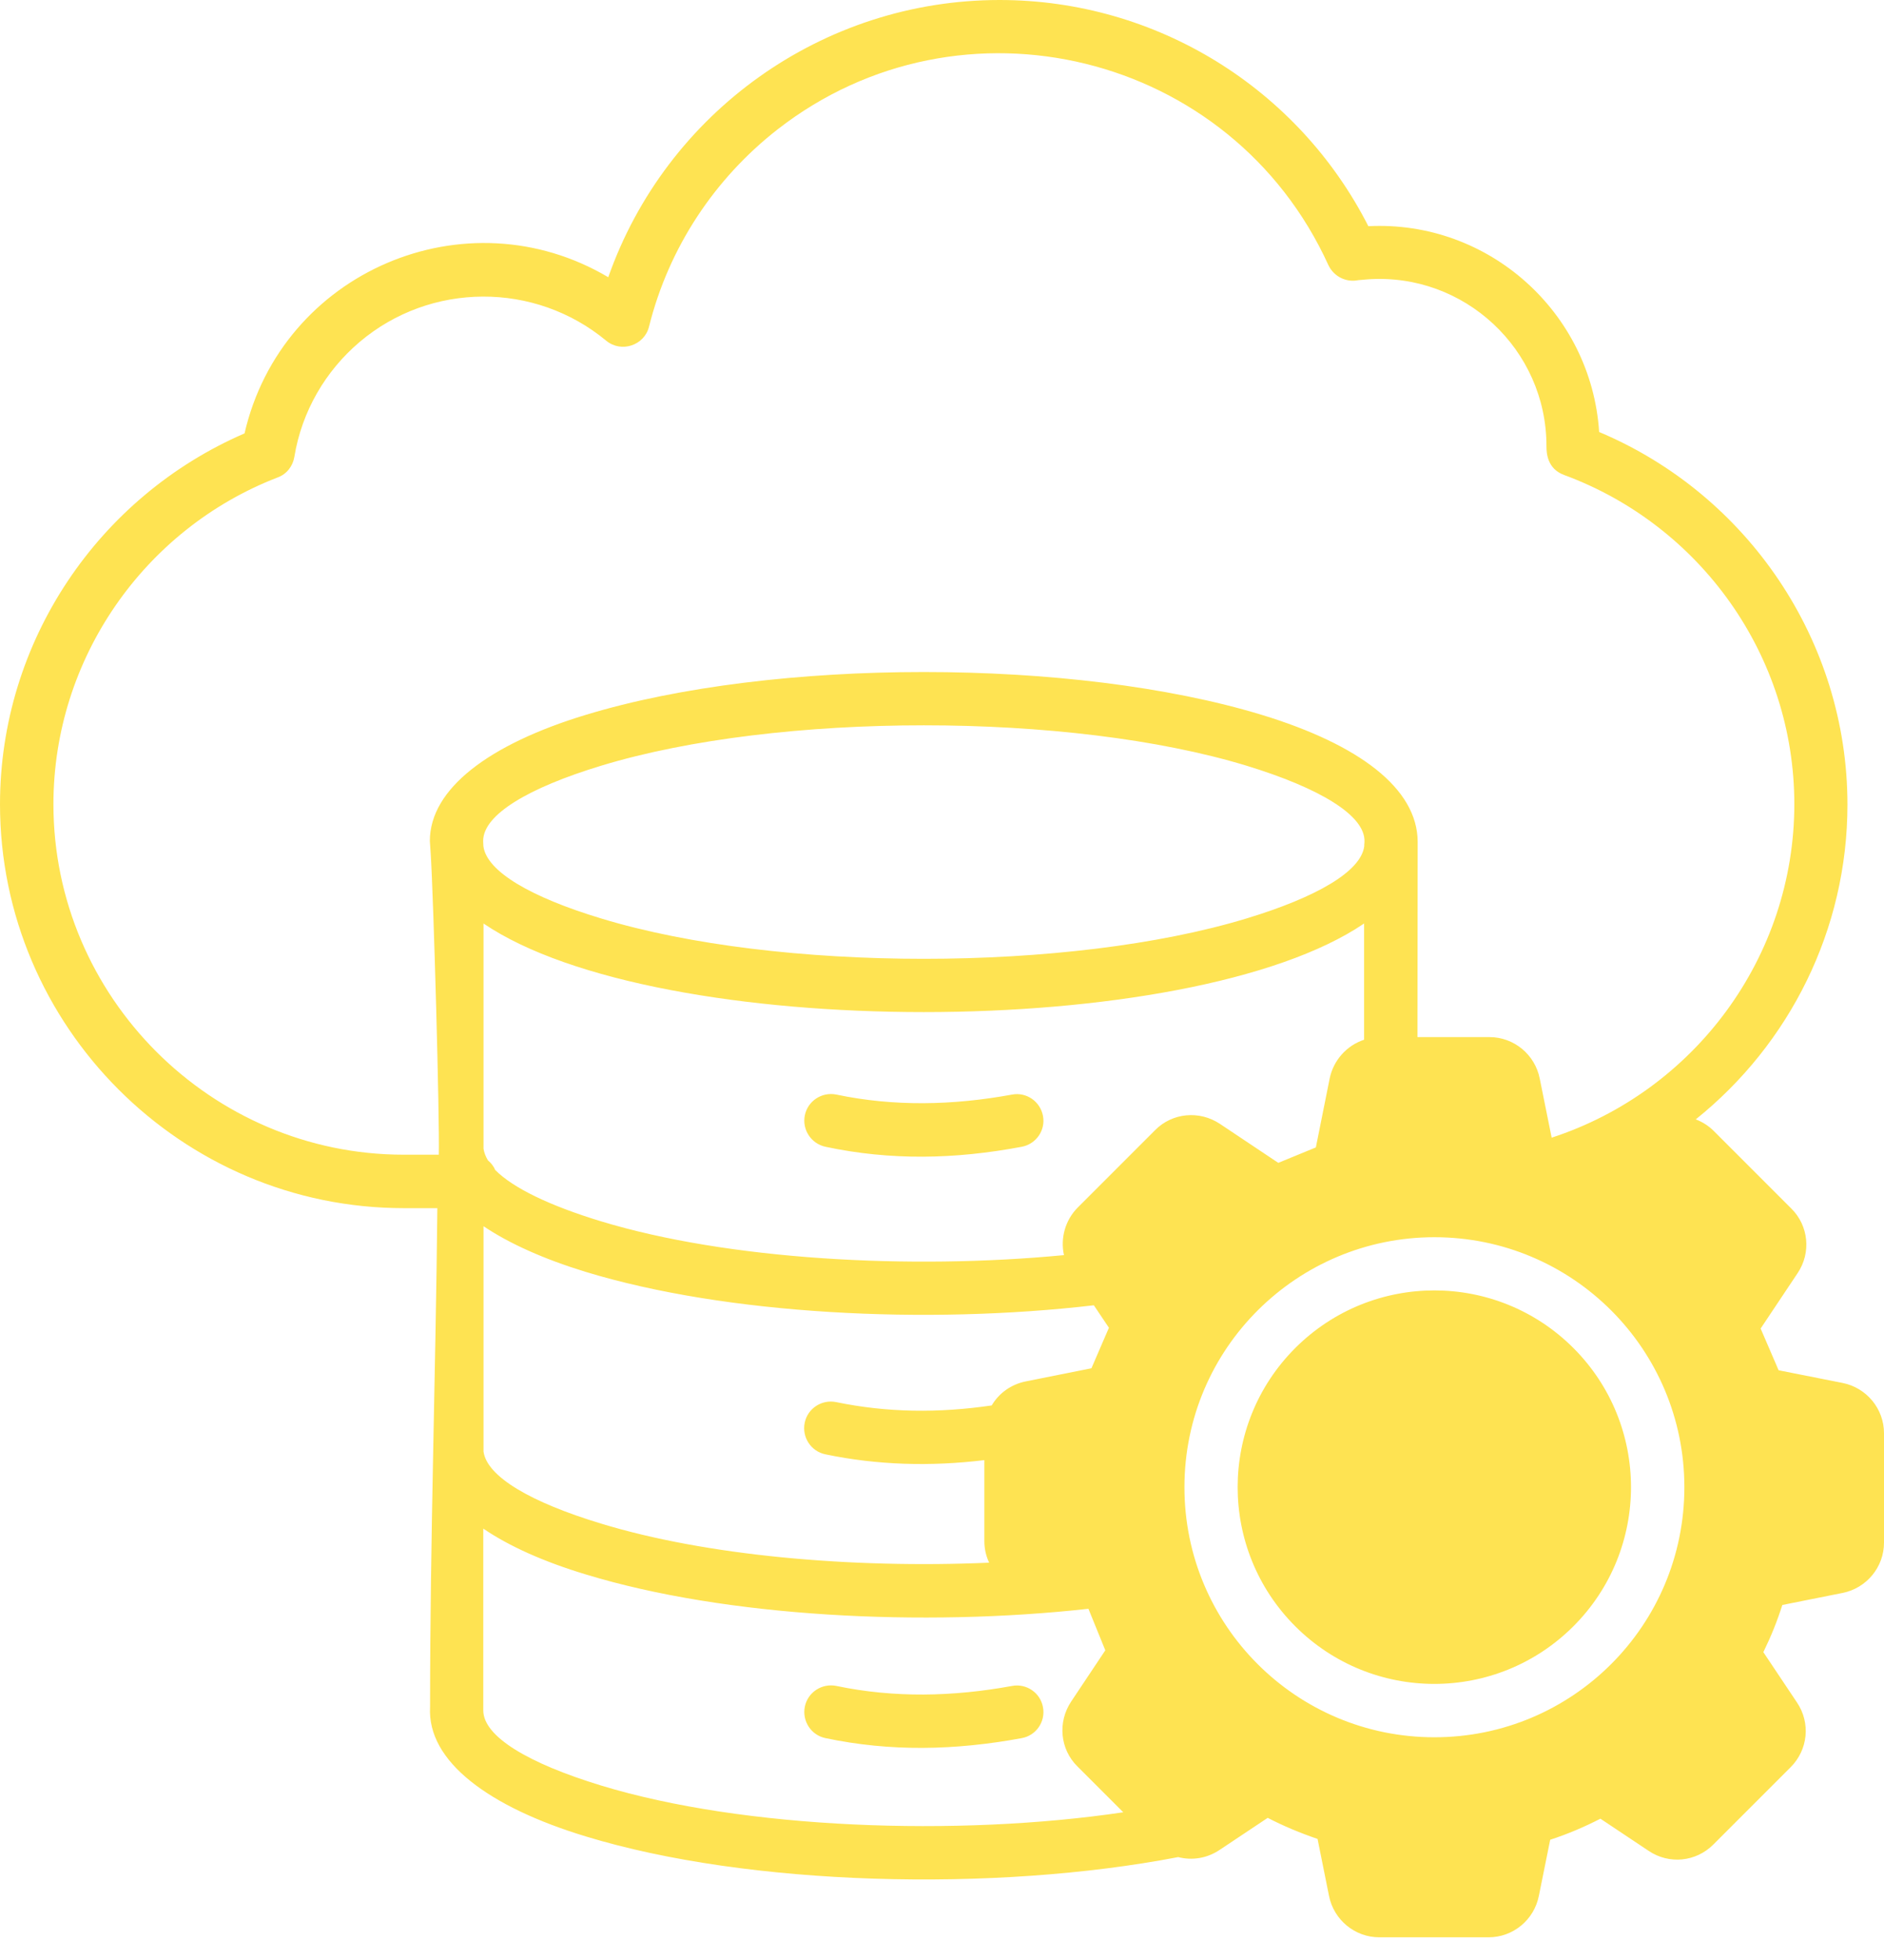 <svg width="50" height="52" viewBox="0 0 50 52" fill="none" xmlns="http://www.w3.org/2000/svg">
<path fill-rule="evenodd" clip-rule="evenodd" d="M36.206 22.452V22.419C36.206 22.396 36.206 22.373 36.212 22.357L36.206 22.452ZM36.212 22.331C36.239 21.632 35.016 20.906 33.083 20.315C28.387 18.886 20.655 18.886 15.953 20.315C14.021 20.902 12.823 21.615 12.823 22.308V22.324L12.829 22.452C12.918 23.122 14.091 23.804 15.953 24.367C20.649 25.795 28.38 25.795 33.083 24.367C34.942 23.802 36.118 23.122 36.206 22.452L36.212 22.331ZM12.949 30.785C12.887 30.68 12.848 30.579 12.832 30.475V24.501C17.445 27.635 31.588 27.635 36.202 24.501V27.585C35.742 27.736 35.388 28.128 35.288 28.615L34.922 30.442L33.925 30.851L32.373 29.815C31.831 29.456 31.112 29.521 30.657 29.982L28.602 32.037C28.27 32.37 28.138 32.851 28.237 33.299C24.155 33.691 19.32 33.426 15.947 32.401C14.601 31.992 13.617 31.521 13.14 31.038C13.103 30.942 13.031 30.853 12.949 30.785ZM38.068 32.824C34.435 32.824 31.434 35.764 31.434 39.457C31.434 43.124 34.402 46.091 38.068 46.091C41.734 46.091 44.702 43.123 44.702 39.457C44.702 35.793 41.734 32.824 38.068 32.824ZM41.757 35.764C43.795 37.803 43.795 41.108 41.757 43.146C39.718 45.185 36.414 45.185 34.375 43.146C32.337 41.108 32.337 37.803 34.375 35.764C36.418 33.726 39.718 33.726 41.757 35.764ZM29.03 34.63C24.605 35.146 19.289 34.885 15.544 33.744C14.443 33.407 13.522 32.996 12.832 32.532V38.508C12.92 39.178 14.094 39.86 15.955 40.423C18.72 41.266 22.556 41.619 26.251 41.459C26.169 41.282 26.124 41.093 26.124 40.888V38.738C24.696 38.911 23.284 38.872 21.905 38.584C21.523 38.506 21.278 38.13 21.356 37.748C21.434 37.365 21.81 37.121 22.192 37.199C23.549 37.48 24.918 37.493 26.319 37.287C26.512 36.96 26.835 36.728 27.221 36.65L28.966 36.301L29.43 35.226L29.03 34.63ZM28.886 42.682L29.334 43.784L28.426 45.146C28.066 45.689 28.132 46.408 28.592 46.862L29.811 48.081C25.413 48.734 19.737 48.525 15.956 47.372C14.024 46.784 12.826 46.071 12.826 45.378V40.555C13.518 41.026 14.437 41.435 15.538 41.768C19.256 42.904 24.494 43.169 28.886 42.682ZM31.268 49.27C31.64 49.365 32.032 49.303 32.365 49.081L33.644 48.229C34.059 48.444 34.513 48.633 34.967 48.788L35.271 50.3C35.399 50.937 35.958 51.398 36.605 51.398H39.507C40.154 51.398 40.713 50.937 40.84 50.3L41.141 48.81C41.611 48.656 42.032 48.477 42.474 48.251L43.753 49.104C44.295 49.47 45.01 49.398 45.469 48.938L47.524 46.883C47.984 46.422 48.056 45.709 47.69 45.167L46.798 43.833C47.004 43.411 47.158 43.029 47.302 42.581L48.903 42.261C49.54 42.133 50 41.574 50 40.927V38.025C50 37.378 49.54 36.819 48.903 36.691L47.203 36.354L46.726 35.247L47.706 33.779C48.072 33.237 48 32.517 47.54 32.063L45.485 30.008C45.347 29.87 45.181 29.764 45.004 29.698C47.497 27.698 49.03 24.659 49.03 21.346C49.03 17 46.377 13.117 42.44 11.461C42.234 8.288 39.505 5.84 36.315 6.001C34.457 2.349 30.696 0 26.527 0C21.825 0 17.678 2.99 16.143 7.355C12.36 5.117 7.476 7.211 6.49 11.498C2.604 13.181 0 17.024 0 21.338C0 27.229 4.817 32.053 10.715 32.053H11.607C11.562 36.51 11.414 40.797 11.414 45.271V45.288C11.332 46.732 12.976 47.941 15.545 48.721C19.864 50.041 26.389 50.208 31.268 49.27ZM41.18 30.183C44.967 28.948 47.62 25.393 47.62 21.334C47.62 17.403 45.133 13.936 41.506 12.6C41.058 12.433 41.042 12.012 41.042 11.835C41.042 9.266 38.859 7.234 36.301 7.411C36.212 7.417 36.124 7.427 36.046 7.433C35.73 7.499 35.399 7.339 35.255 7.035C32.686 1.385 25.508 -0.364 20.635 3.434C18.974 4.731 17.75 6.558 17.224 8.668C17.102 9.161 16.492 9.371 16.089 9.04C14.194 7.468 11.426 7.478 9.544 9.073C8.642 9.838 8.011 10.906 7.811 12.125C7.772 12.363 7.612 12.579 7.368 12.667C3.827 14.034 1.418 17.478 1.418 21.338C1.418 26.448 5.604 30.635 10.715 30.635H11.646C11.669 29.683 11.508 23.868 11.43 22.639L11.408 22.312C11.408 20.923 12.986 19.743 15.545 18.966C20.528 17.45 28.504 17.45 33.487 18.966C36.068 19.753 37.618 20.916 37.624 22.332L37.618 27.515H39.529C40.177 27.515 40.736 27.976 40.863 28.613L41.18 30.183ZM21.909 30.425C23.631 30.791 25.343 30.759 27.115 30.425C27.497 30.354 27.752 29.988 27.68 29.606C27.608 29.223 27.242 28.968 26.86 29.04C25.288 29.328 23.726 29.361 22.197 29.04C21.814 28.962 21.438 29.207 21.36 29.589C21.282 29.971 21.527 30.343 21.909 30.425ZM21.909 46.114C21.527 46.036 21.282 45.66 21.36 45.278C21.439 44.895 21.814 44.651 22.197 44.729C23.726 45.049 25.288 45.017 26.86 44.729C27.242 44.657 27.612 44.912 27.68 45.294C27.752 45.676 27.497 46.046 27.115 46.114C25.341 46.441 23.631 46.476 21.909 46.114Z" fill="#FEE352"/>
</svg>
